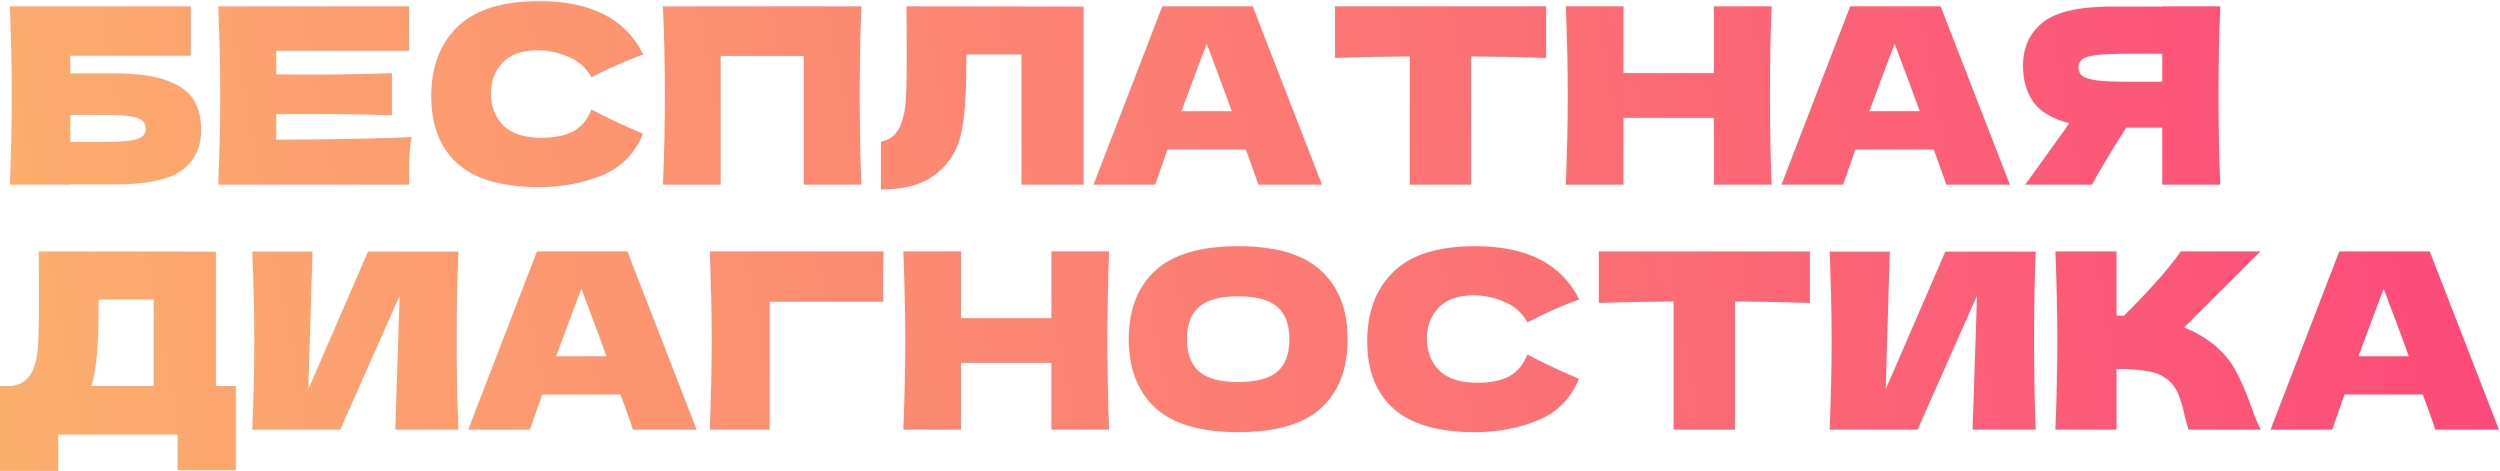 <?xml version="1.0" encoding="UTF-8"?> <svg xmlns="http://www.w3.org/2000/svg" width="2112" height="398" fill="none"> <path d="M96.28 62.003c18.952 0 33.823 2.006 44.613 6.018 10.79 3.873 18.329 9.268 22.617 16.185 4.288 6.916 6.433 15.424 6.433 25.522 0 14.663-5.395 26.007-16.185 34.03s-29.95 12.035-57.478 12.035H59.345v.208H8.3c1.107-26.837 1.66-51.945 1.66-75.323 0-23.378-.553-48.486-1.66-75.322h152.928v41.707H59.345v14.94H96.28Zm-8.3 57.893c9.545 0 16.738-.346 21.58-1.038 4.98-.692 8.438-1.798 10.375-3.32 2.075-1.522 3.113-3.804 3.113-6.847 0-3.044-1.038-5.395-3.113-7.055-2.075-1.66-5.602-2.836-10.582-3.528-4.98-.692-12.105-1.037-21.373-1.037H59.345v22.825H87.98Z" fill="url(#a)"></path> <path d="M233.361 118.028c52.567-.277 90.678-1.037 114.333-2.282-.969 5.671-1.591 11.55-1.868 17.637-.138 5.948-.207 13.488-.207 22.618H184.391c1.107-26.837 1.66-51.945 1.66-75.323 0-23.378-.553-48.486-1.66-75.322h161.228v37.557H233.361v19.92c6.64.138 16.462.208 29.465.208 21.995 0 44.751-.415 68.268-1.245v35.69c-23.517-.83-46.273-1.245-68.268-1.245-13.003 0-22.825.069-29.465.207v21.58Z" fill="url(#b)"></path> <path d="M455.633 158.076c-31.264 0-54.296-6.64-69.098-19.92-14.801-13.28-22.202-32.232-22.202-56.855 0-24.762 7.401-44.336 22.202-58.723C401.337 8.191 424.369.998 455.633.998c43.713 0 72.971 15.01 87.772 45.028-12.45 4.288-27.044 10.72-43.782 19.297-4.012-7.747-10.375-13.487-19.09-17.222-8.577-3.736-17.361-5.603-26.353-5.603-13.28 0-23.171 3.528-29.672 10.583-6.502 6.916-9.753 15.493-9.753 25.73 0 11.066 3.459 20.127 10.375 27.182 7.055 6.917 17.776 10.375 32.163 10.375 11.481 0 20.611-1.867 27.39-5.602 6.778-3.874 11.758-9.96 14.94-18.26 11.343 6.086 25.868 12.934 43.575 20.542-6.917 16.738-18.468 28.428-34.653 35.068-16.185 6.64-33.822 9.96-52.912 9.96Z" fill="url(#c)"></path> <path d="M727.74 5.356c-.969 23.378-1.453 48.485-1.453 75.322 0 26.837.484 51.944 1.453 75.323h-48.763V47.271h-70.135V156H560.08c1.106-26.837 1.66-51.945 1.66-75.323 0-23.378-.554-48.486-1.66-75.322h167.66Z" fill="url(#d)"></path> <path d="M915.464 156.001h-52.497V46.026h-46.48l-.208 12.034c0 10.514-.277 19.782-.83 27.805-.415 7.886-1.383 15.978-2.905 24.278-2.767 15.078-9.822 27.183-21.165 36.313-11.205 9.13-26.906 13.695-47.102 13.695v-40.463c5.395-1.107 9.614-3.527 12.657-7.262 3.182-3.874 5.603-10.03 7.263-18.468 1.245-6.778 1.867-22.202 1.867-46.272l-.207-42.33 149.607.207v150.438Z" fill="url(#e)"></path> <path d="M1063.05 156.001c-2.62-7.885-6.15-17.776-10.58-29.673h-66.192l-10.375 29.673h-52.082l58.1-150.645h76.359L1116.8 156h-53.75Zm-22.41-62.043a2743.743 2743.743 0 0 0-16.18-43.575l-4.98-13.487c-4.84 12.588-11.97 31.609-21.374 57.062h42.534Z" fill="url(#f)"></path> <path d="M1306.11 48.93c-21.72-.691-42.81-1.106-63.29-1.244V156h-51.87V47.686c-20.61.138-41.64.553-63.08 1.245V5.355h178.24V48.93Z" fill="url(#g)"></path> <path d="M1496.69 5.356c-.97 23.378-1.45 48.485-1.45 75.322 0 26.837.48 51.944 1.45 75.323h-48.76v-56.44h-76.36V156h-48.77c1.11-26.837 1.66-51.945 1.66-75.323 0-23.378-.55-48.486-1.66-75.322h48.77v56.44h76.36V5.356h48.76Z" fill="url(#h)"></path> <path d="M1644.22 156.001c-2.63-7.885-6.16-17.776-10.59-29.673h-66.19l-10.37 29.673h-52.09l58.1-150.645h76.36L1697.96 156h-53.74Zm-22.41-62.043a2846 2846 0 0 0-16.19-43.575l-4.98-13.487c-4.84 12.588-11.97 31.609-21.37 57.062h42.54Z" fill="url(#i)"></path> <path d="M1875.65 5.356c-.97 23.378-1.45 48.485-1.45 75.322 0 26.837.48 51.944 1.45 75.323h-48.97v-48.14h-30.5c-13.14 20.75-22.76 36.796-28.84 48.14h-56.44l33.61-46.688c.69-1.245 1.87-2.974 3.53-5.187-14.25-3.735-24.35-9.753-30.3-18.053-5.81-8.3-8.71-18.467-8.71-30.502 0-15.355 5.53-27.529 16.6-36.52 11.07-8.992 30.57-13.488 58.52-13.488h42.53v-.207h48.97Zm-48.97 63.702V45.403h-28.01c-11.9 0-20.89.346-26.98 1.038-6.08.691-10.23 1.867-12.45 3.527-2.21 1.66-3.32 4.012-3.32 7.055 0 3.182 1.18 5.603 3.53 7.263 2.35 1.66 6.5 2.905 12.45 3.735 6.09.691 15.01 1.037 26.77 1.037h28.01Z" fill="url(#j)"></path> <path d="M182.393 326.066H199.2v71.172h-49.177v-30.087H49.178v30.71H0v-71.795h10.375c5.948-1.107 10.513-3.528 13.695-7.263 3.182-3.735 5.533-9.683 7.055-17.845 1.245-6.778 1.867-22.202 1.867-46.272l-.207-42.33 149.608.207v113.503Zm-105.203 0h52.705v-73.04h-46.48l-.208 12.035c0 10.513-.276 19.781-.83 27.805-.414 7.885-1.383 15.977-2.904 24.277-.83 3.873-1.591 6.848-2.283 8.923Z" fill="url(#k)"></path> <path d="m264.003 212.563-3.527 116.408 50.422-116.408h76.36c-.968 23.378-1.452 48.417-1.452 75.115 0 26.837.484 51.944 1.452 75.323h-53.327l3.735-113.295-50.215 113.295h-74.285c1.106-26.837 1.66-51.945 1.66-75.323 0-23.24-.554-48.278-1.66-75.115h50.837Z" fill="url(#l)"></path> <path d="M534.779 363.001c-2.628-7.885-6.155-17.776-10.582-29.673h-66.193l-10.375 29.673h-52.082l58.1-150.645h76.36l58.515 150.645h-53.743Zm-22.41-62.043a2763.792 2763.792 0 0 0-16.185-43.575l-4.98-13.487c-4.841 12.588-11.965 31.609-21.372 57.062h42.537Z" fill="url(#m)"></path> <path d="M650.224 363.001h-50.63c1.107-26.975 1.66-52.083 1.66-75.323 0-23.378-.553-48.486-1.66-75.322h146.91c-.277 11.343-.415 19.989-.415 25.937 0 7.332.069 12.865.207 16.6h-96.072v108.108Z" fill="url(#n)"></path> <path d="M937.007 212.356c-.969 23.378-1.453 48.485-1.453 75.322 0 26.837.484 51.944 1.453 75.323h-48.763v-56.44h-76.36v56.44h-48.762c1.106-26.837 1.66-51.945 1.66-75.323 0-23.378-.554-48.486-1.66-75.322h48.762v56.44h76.36v-56.44h48.763Z" fill="url(#o)"></path> <path d="M1045.94 365.076c-31.68 0-54.99-6.848-69.93-20.543-14.94-13.833-22.41-33.2-22.41-58.1 0-24.623 7.401-43.852 22.203-57.685 14.94-13.833 38.317-20.75 70.137-20.75 31.95 0 55.33 6.917 70.13 20.75 14.94 13.833 22.41 33.062 22.41 57.685 0 25.038-7.4 44.405-22.2 58.1-14.8 13.695-38.25 20.543-70.34 20.543Zm0-42.33c15.35 0 26.42-2.905 33.2-8.715 6.78-5.949 10.17-15.148 10.17-27.598 0-12.173-3.39-21.234-10.17-27.182-6.78-5.949-17.85-8.923-33.2-8.923-15.22 0-26.22 2.974-32.99 8.923-6.78 5.948-10.17 15.009-10.17 27.182 0 12.312 3.39 21.442 10.17 27.39 6.77 5.948 17.77 8.923 32.99 8.923Z" fill="url(#p)"></path> <path d="M1246.32 365.076c-31.26 0-54.29-6.64-69.1-19.92-14.8-13.28-22.2-32.232-22.2-56.855 0-24.762 7.4-44.336 22.2-58.723 14.81-14.387 37.84-21.58 69.1-21.58 43.71 0 72.97 15.009 87.77 45.028-12.45 4.288-27.04 10.72-43.78 19.297-4.01-7.747-10.37-13.487-19.09-17.222-8.58-3.735-17.36-5.603-26.35-5.603-13.28 0-23.17 3.528-29.67 10.583-6.51 6.916-9.76 15.493-9.76 25.73 0 11.066 3.46 20.127 10.38 27.182 7.05 6.917 17.77 10.375 32.16 10.375 11.48 0 20.61-1.867 27.39-5.602 6.78-3.874 11.76-9.96 14.94-18.26 11.34 6.086 25.87 12.934 43.58 20.542-6.92 16.738-18.47 28.428-34.66 35.068-16.18 6.64-33.82 9.96-52.91 9.96Z" fill="url(#q)"></path> <path d="M1529.01 255.931c-21.72-.692-42.81-1.107-63.29-1.245v108.315h-51.87V254.686c-20.61.138-41.64.553-63.08 1.245v-43.575h178.24v43.575Z" fill="url(#r)"></path> <path d="m1596.54 212.563-3.53 116.408 50.43-116.408h76.36c-.97 23.378-1.46 48.417-1.46 75.115 0 26.837.49 51.944 1.46 75.323h-53.33l3.73-113.295-50.21 113.295h-74.29c1.11-26.837 1.66-51.945 1.66-75.323 0-23.24-.55-48.278-1.66-75.115h50.84Z" fill="url(#s)"></path> <path d="M1870.02 290.998c8.16 6.64 14.38 14.041 18.67 22.203 4.43 8.023 8.72 17.914 12.87 29.672 3.45 9.545 6.22 16.254 8.3 20.128h-61.01c-.83-2.352-1.94-6.433-3.32-12.243-1.38-6.363-2.9-11.689-4.56-15.977-1.53-4.289-3.74-8.024-6.64-11.205-4.71-4.98-10.59-8.162-17.64-9.545-6.92-1.522-16.46-2.283-28.64-2.283v51.253h-51.66c1.1-26.837 1.66-51.945 1.66-75.323 0-23.378-.56-48.486-1.66-75.322h51.66v54.157c1.39.138 3.46.208 6.23.208 21.58-21.304 37.63-39.425 48.14-54.365h67.23l-64.53 64.325c9.13 3.596 17.43 8.369 24.9 14.317Z" fill="url(#t)"></path> <path d="M2057.39 363.001c-2.63-7.885-6.15-17.776-10.58-29.673h-66.19l-10.38 29.673h-52.08l58.1-150.645h76.36l58.51 150.645h-53.74Zm-22.41-62.043a2743.743 2743.743 0 0 0-16.18-43.575l-4.98-13.487c-4.85 12.588-11.97 31.609-21.38 57.062h42.54Z" fill="url(#u)"></path> <defs> <linearGradient id="k" x1="2111" y1="-28" x2="-168.5" y2="398" gradientUnits="userSpaceOnUse"> <stop stop-color="#FC477A"></stop> <stop offset="1" stop-color="#FCB76C"></stop> </linearGradient> <linearGradient id="a" x1="2111" y1="-28" x2="-168.5" y2="398" gradientUnits="userSpaceOnUse"> <stop stop-color="#FC477A"></stop> <stop offset="1" stop-color="#FCB76C"></stop> </linearGradient> <linearGradient id="c" x1="2111" y1="-28" x2="-168.5" y2="398" gradientUnits="userSpaceOnUse"> <stop stop-color="#FC477A"></stop> <stop offset="1" stop-color="#FCB76C"></stop> </linearGradient> <linearGradient id="d" x1="2111" y1="-28" x2="-168.5" y2="398" gradientUnits="userSpaceOnUse"> <stop stop-color="#FC477A"></stop> <stop offset="1" stop-color="#FCB76C"></stop> </linearGradient> <linearGradient id="e" x1="2111" y1="-28" x2="-168.5" y2="398" gradientUnits="userSpaceOnUse"> <stop stop-color="#FC477A"></stop> <stop offset="1" stop-color="#FCB76C"></stop> </linearGradient> <linearGradient id="f" x1="2111" y1="-28" x2="-168.5" y2="398" gradientUnits="userSpaceOnUse"> <stop stop-color="#FC477A"></stop> <stop offset="1" stop-color="#FCB76C"></stop> </linearGradient> <linearGradient id="g" x1="2111" y1="-28" x2="-168.5" y2="398" gradientUnits="userSpaceOnUse"> <stop stop-color="#FC477A"></stop> <stop offset="1" stop-color="#FCB76C"></stop> </linearGradient> <linearGradient id="h" x1="2111" y1="-28" x2="-168.5" y2="398" gradientUnits="userSpaceOnUse"> <stop stop-color="#FC477A"></stop> <stop offset="1" stop-color="#FCB76C"></stop> </linearGradient> <linearGradient id="i" x1="2111" y1="-28" x2="-168.5" y2="398" gradientUnits="userSpaceOnUse"> <stop stop-color="#FC477A"></stop> <stop offset="1" stop-color="#FCB76C"></stop> </linearGradient> <linearGradient id="j" x1="2111" y1="-28" x2="-168.5" y2="398" gradientUnits="userSpaceOnUse"> <stop stop-color="#FC477A"></stop> <stop offset="1" stop-color="#FCB76C"></stop> </linearGradient> <linearGradient id="b" x1="2111" y1="-28" x2="-168.5" y2="398" gradientUnits="userSpaceOnUse"> <stop stop-color="#FC477A"></stop> <stop offset="1" stop-color="#FCB76C"></stop> </linearGradient> <linearGradient id="l" x1="2111" y1="-28" x2="-168.5" y2="398" gradientUnits="userSpaceOnUse"> <stop stop-color="#FC477A"></stop> <stop offset="1" stop-color="#FCB76C"></stop> </linearGradient> <linearGradient id="m" x1="2111" y1="-28" x2="-168.5" y2="398" gradientUnits="userSpaceOnUse"> <stop stop-color="#FC477A"></stop> <stop offset="1" stop-color="#FCB76C"></stop> </linearGradient> <linearGradient id="n" x1="2111" y1="-28" x2="-168.5" y2="398" gradientUnits="userSpaceOnUse"> <stop stop-color="#FC477A"></stop> <stop offset="1" stop-color="#FCB76C"></stop> </linearGradient> <linearGradient id="o" x1="2111" y1="-28" x2="-168.5" y2="398" gradientUnits="userSpaceOnUse"> <stop stop-color="#FC477A"></stop> <stop offset="1" stop-color="#FCB76C"></stop> </linearGradient> <linearGradient id="p" x1="2111" y1="-28" x2="-168.5" y2="398" gradientUnits="userSpaceOnUse"> <stop stop-color="#FC477A"></stop> <stop offset="1" stop-color="#FCB76C"></stop> </linearGradient> <linearGradient id="q" x1="2111" y1="-28" x2="-168.5" y2="398" gradientUnits="userSpaceOnUse"> <stop stop-color="#FC477A"></stop> <stop offset="1" stop-color="#FCB76C"></stop> </linearGradient> <linearGradient id="r" x1="2111" y1="-28" x2="-168.5" y2="398" gradientUnits="userSpaceOnUse"> <stop stop-color="#FC477A"></stop> <stop offset="1" stop-color="#FCB76C"></stop> </linearGradient> <linearGradient id="s" x1="2111" y1="-28" x2="-168.5" y2="398" gradientUnits="userSpaceOnUse"> <stop stop-color="#FC477A"></stop> <stop offset="1" stop-color="#FCB76C"></stop> </linearGradient> <linearGradient id="t" x1="2111" y1="-28" x2="-168.5" y2="398" gradientUnits="userSpaceOnUse"> <stop stop-color="#FC477A"></stop> <stop offset="1" stop-color="#FCB76C"></stop> </linearGradient> <linearGradient id="u" x1="2111" y1="-28" x2="-168.5" y2="398" gradientUnits="userSpaceOnUse"> <stop stop-color="#FC477A"></stop> <stop offset="1" stop-color="#FCB76C"></stop> </linearGradient> </defs> </svg> 